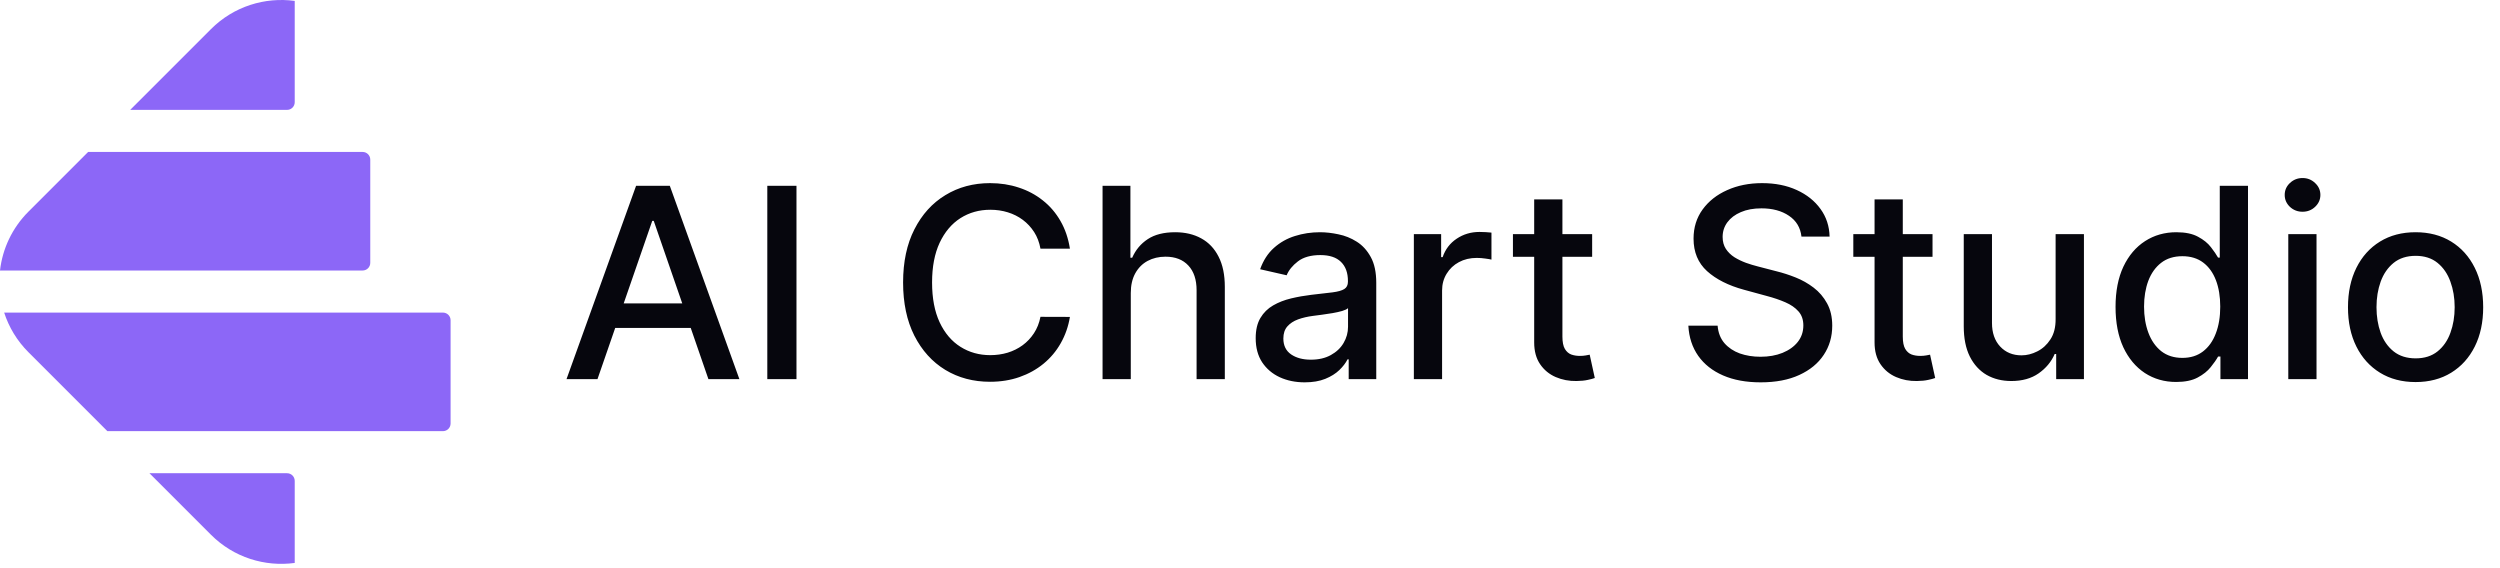 <svg width="599" height="136" viewBox="0 0 599 136" fill="none" xmlns="http://www.w3.org/2000/svg">
<path d="M88.716 62.983C88.716 63.995 87.895 64.815 86.883 64.815L-2.83317e-06 64.815C0.592 59.658 2.866 54.658 6.821 50.702L21.116 36.407L86.883 36.407C87.895 36.407 88.716 37.228 88.716 38.24L88.716 62.983ZM107.961 101.473C107.961 102.485 107.14 103.305 106.128 103.305L25.729 103.305L6.821 84.397C4.062 81.638 2.122 78.371 0.999 74.897L106.128 74.897C107.14 74.897 107.961 75.717 107.961 76.73L107.961 101.473ZM70.616 24.494C70.616 25.506 69.796 26.326 68.784 26.326L31.197 26.326L50.545 6.978C56.019 1.503 63.494 -0.749 70.616 0.218L70.616 24.494ZM70.616 134.882C63.494 135.849 56.019 133.596 50.545 128.122L35.81 113.386L68.784 113.386C69.796 113.386 70.616 114.207 70.616 115.219L70.616 134.882Z" fill="#8C67F7"/>
<path d="M143.157 90.84H135.737L152.409 44.512H160.484L177.156 90.84H169.736L156.639 52.927H156.277L143.157 90.84ZM144.401 72.698H168.469V78.579H144.401V72.698ZM190.836 44.512V90.84H183.846V44.512H190.836ZM256.352 59.578H249.294C249.022 58.07 248.517 56.743 247.778 55.596C247.039 54.45 246.135 53.478 245.064 52.678C243.993 51.879 242.794 51.276 241.467 50.869C240.155 50.462 238.76 50.258 237.282 50.258C234.613 50.258 232.223 50.929 230.111 52.271C228.015 53.613 226.356 55.581 225.135 58.175C223.928 60.769 223.325 63.936 223.325 67.676C223.325 71.446 223.928 74.628 225.135 77.222C226.356 79.816 228.023 81.776 230.134 83.103C232.245 84.431 234.621 85.094 237.26 85.094C238.722 85.094 240.11 84.898 241.422 84.506C242.749 84.099 243.948 83.503 245.019 82.719C246.089 81.935 246.994 80.977 247.733 79.846C248.487 78.7 249.007 77.388 249.294 75.91L256.352 75.933C255.975 78.21 255.243 80.306 254.157 82.221C253.087 84.121 251.707 85.765 250.018 87.153C248.344 88.525 246.429 89.588 244.272 90.342C242.116 91.096 239.763 91.473 237.214 91.473C233.203 91.473 229.629 90.523 226.492 88.623C223.355 86.708 220.882 83.971 219.072 80.412C217.278 76.853 216.381 72.607 216.381 67.676C216.381 62.73 217.285 58.484 219.095 54.941C220.905 51.382 223.378 48.652 226.515 46.752C229.651 44.837 233.218 43.879 237.214 43.879C239.673 43.879 241.965 44.233 244.091 44.942C246.233 45.636 248.155 46.661 249.859 48.019C251.564 49.361 252.974 51.004 254.09 52.95C255.206 54.88 255.96 57.09 256.352 59.578ZM270.936 70.21V90.84H264.173V44.512H270.846V61.749H271.276C272.09 59.879 273.334 58.394 275.008 57.293C276.682 56.192 278.869 55.642 281.568 55.642C283.951 55.642 286.032 56.132 287.812 57.112C289.606 58.092 290.994 59.555 291.974 61.501C292.969 63.431 293.467 65.844 293.467 68.739V90.84H286.703V69.554C286.703 67.005 286.047 65.029 284.735 63.627C283.423 62.209 281.598 61.501 279.261 61.501C277.662 61.501 276.23 61.84 274.963 62.519C273.711 63.197 272.724 64.192 272 65.504C271.291 66.801 270.936 68.37 270.936 70.21ZM312.604 91.609C310.402 91.609 308.412 91.202 306.632 90.387C304.853 89.558 303.443 88.359 302.402 86.791C301.377 85.222 300.864 83.299 300.864 81.022C300.864 79.062 301.241 77.448 301.995 76.181C302.749 74.915 303.767 73.912 305.049 73.173C306.331 72.434 307.763 71.876 309.347 71.499C310.93 71.122 312.544 70.835 314.188 70.639C316.269 70.398 317.958 70.202 319.255 70.051C320.552 69.885 321.494 69.621 322.082 69.26C322.67 68.898 322.965 68.309 322.965 67.495V67.337C322.965 65.361 322.407 63.831 321.291 62.745C320.19 61.659 318.546 61.116 316.359 61.116C314.082 61.116 312.287 61.621 310.975 62.632C309.679 63.627 308.781 64.735 308.284 65.957L301.927 64.509C302.681 62.398 303.782 60.694 305.23 59.397C306.693 58.085 308.374 57.135 310.274 56.547C312.174 55.943 314.173 55.642 316.269 55.642C317.656 55.642 319.127 55.808 320.68 56.139C322.248 56.456 323.711 57.044 325.068 57.904C326.441 58.763 327.564 59.992 328.439 61.591C329.313 63.175 329.751 65.233 329.751 67.766V90.84H323.146V86.09H322.874C322.437 86.964 321.781 87.824 320.906 88.668C320.031 89.513 318.908 90.214 317.536 90.772C316.163 91.33 314.519 91.609 312.604 91.609ZM314.075 86.18C315.945 86.18 317.543 85.811 318.87 85.072C320.212 84.333 321.23 83.367 321.924 82.176C322.633 80.97 322.987 79.68 322.987 78.308V73.829C322.746 74.07 322.278 74.296 321.585 74.508C320.906 74.704 320.129 74.877 319.255 75.028C318.38 75.164 317.528 75.292 316.699 75.412C315.869 75.518 315.175 75.608 314.617 75.684C313.305 75.85 312.107 76.129 311.021 76.521C309.95 76.913 309.09 77.478 308.442 78.217C307.809 78.941 307.492 79.906 307.492 81.113C307.492 82.787 308.11 84.054 309.347 84.913C310.583 85.758 312.159 86.18 314.075 86.18ZM338.76 90.84V56.094H345.297V61.614H345.659C346.292 59.744 347.408 58.273 349.007 57.203C350.62 56.117 352.445 55.574 354.481 55.574C354.903 55.574 355.401 55.589 355.974 55.619C356.562 55.649 357.022 55.687 357.354 55.732V62.202C357.083 62.126 356.6 62.043 355.906 61.953C355.213 61.847 354.519 61.795 353.825 61.795C352.227 61.795 350.801 62.134 349.55 62.812C348.313 63.476 347.333 64.404 346.609 65.595C345.885 66.771 345.523 68.113 345.523 69.621V90.84H338.76ZM381.479 56.094V61.523H362.5V56.094H381.479ZM367.59 47.77H374.354V80.638C374.354 81.95 374.55 82.938 374.942 83.601C375.334 84.25 375.839 84.695 376.457 84.936C377.091 85.162 377.777 85.275 378.516 85.275C379.059 85.275 379.534 85.237 379.941 85.162C380.348 85.087 380.665 85.026 380.891 84.981L382.113 90.568C381.72 90.719 381.162 90.87 380.439 91.021C379.715 91.187 378.81 91.277 377.724 91.292C375.945 91.322 374.286 91.006 372.748 90.342C371.209 89.679 369.965 88.653 369.015 87.266C368.065 85.878 367.59 84.136 367.59 82.04V47.77ZM431.63 56.682C431.388 54.541 430.393 52.882 428.644 51.706C426.894 50.514 424.693 49.919 422.038 49.919C420.138 49.919 418.495 50.22 417.107 50.824C415.72 51.412 414.641 52.226 413.872 53.267C413.118 54.292 412.741 55.461 412.741 56.773C412.741 57.874 412.998 58.824 413.51 59.623C414.038 60.422 414.724 61.093 415.569 61.636C416.428 62.164 417.348 62.609 418.329 62.971C419.309 63.318 420.251 63.604 421.156 63.831L425.68 65.007C427.158 65.369 428.674 65.859 430.227 66.477C431.781 67.095 433.221 67.91 434.548 68.92C435.875 69.931 436.946 71.182 437.76 72.675C438.589 74.168 439.004 75.955 439.004 78.036C439.004 80.66 438.325 82.99 436.968 85.026C435.626 87.062 433.673 88.668 431.109 89.844C428.561 91.021 425.477 91.609 421.857 91.609C418.389 91.609 415.388 91.058 412.854 89.958C410.321 88.857 408.338 87.296 406.905 85.275C405.472 83.239 404.681 80.826 404.53 78.036H411.542C411.678 79.71 412.221 81.105 413.171 82.221C414.136 83.322 415.365 84.144 416.858 84.687C418.366 85.215 420.018 85.479 421.812 85.479C423.788 85.479 425.545 85.169 427.083 84.551C428.636 83.918 429.858 83.043 430.747 81.927C431.637 80.796 432.082 79.477 432.082 77.969C432.082 76.596 431.69 75.473 430.906 74.598C430.137 73.723 429.089 72.999 427.762 72.426C426.45 71.853 424.964 71.348 423.305 70.911L417.831 69.418C414.121 68.407 411.18 66.922 409.009 64.962C406.852 63.001 405.774 60.407 405.774 57.18C405.774 54.511 406.498 52.181 407.946 50.19C409.393 48.199 411.354 46.654 413.827 45.553C416.3 44.437 419.09 43.879 422.197 43.879C425.334 43.879 428.101 44.429 430.499 45.53C432.912 46.631 434.812 48.147 436.199 50.077C437.587 51.992 438.31 54.194 438.371 56.682H431.63ZM463.033 56.094V61.523H444.054V56.094H463.033ZM449.144 47.77H455.908V80.638C455.908 81.95 456.104 82.938 456.496 83.601C456.888 84.25 457.393 84.695 458.011 84.936C458.645 85.162 459.331 85.275 460.07 85.275C460.613 85.275 461.088 85.237 461.495 85.162C461.902 85.087 462.219 85.026 462.445 84.981L463.667 90.568C463.274 90.719 462.716 90.87 461.993 91.021C461.269 91.187 460.364 91.277 459.278 91.292C457.499 91.322 455.84 91.006 454.302 90.342C452.763 89.679 451.519 88.653 450.569 87.266C449.619 85.878 449.144 84.136 449.144 82.04V47.77ZM492.525 76.43V56.094H499.311V90.84H492.661V84.823H492.299C491.5 86.678 490.218 88.223 488.453 89.46C486.704 90.681 484.525 91.292 481.916 91.292C479.684 91.292 477.708 90.802 475.989 89.822C474.285 88.827 472.943 87.356 471.963 85.411C470.998 83.465 470.515 81.06 470.515 78.195V56.094H477.279V77.38C477.279 79.748 477.935 81.633 479.247 83.036C480.559 84.438 482.263 85.139 484.359 85.139C485.626 85.139 486.885 84.823 488.137 84.189C489.403 83.556 490.452 82.598 491.281 81.316C492.126 80.035 492.54 78.406 492.525 76.43ZM521.406 91.519C518.601 91.519 516.098 90.802 513.896 89.37C511.71 87.922 509.99 85.863 508.739 83.194C507.502 80.51 506.884 77.29 506.884 73.535C506.884 69.78 507.51 66.568 508.761 63.898C510.028 61.229 511.762 59.186 513.964 57.768C516.166 56.35 518.662 55.642 521.452 55.642C523.608 55.642 525.342 56.004 526.654 56.727C527.982 57.436 529.007 58.266 529.731 59.216C530.47 60.166 531.043 61.003 531.45 61.727H531.857V44.512H538.621V90.84H532.016V85.433H531.45C531.043 86.172 530.455 87.017 529.686 87.967C528.932 88.917 527.891 89.746 526.564 90.455C525.237 91.164 523.518 91.519 521.406 91.519ZM522.899 85.75C524.845 85.75 526.489 85.237 527.831 84.212C529.188 83.171 530.213 81.731 530.907 79.891C531.616 78.052 531.97 75.91 531.97 73.467C531.97 71.054 531.624 68.943 530.93 67.133C530.236 65.323 529.218 63.913 527.876 62.903C526.534 61.893 524.875 61.387 522.899 61.387C520.864 61.387 519.167 61.915 517.81 62.971C516.452 64.026 515.427 65.467 514.733 67.291C514.055 69.116 513.715 71.175 513.715 73.467C513.715 75.789 514.062 77.878 514.756 79.733C515.45 81.588 516.475 83.058 517.832 84.144C519.205 85.215 520.894 85.75 522.899 85.75ZM548.274 90.84V56.094H555.038V90.84H548.274ZM551.69 50.733C550.514 50.733 549.503 50.341 548.659 49.557C547.829 48.757 547.415 47.807 547.415 46.706C547.415 45.59 547.829 44.64 548.659 43.856C549.503 43.057 550.514 42.657 551.69 42.657C552.866 42.657 553.869 43.057 554.699 43.856C555.543 44.64 555.965 45.59 555.965 46.706C555.965 47.807 555.543 48.757 554.699 49.557C553.869 50.341 552.866 50.733 551.69 50.733ZM578.773 91.541C575.516 91.541 572.673 90.795 570.245 89.302C567.817 87.809 565.932 85.72 564.59 83.036C563.248 80.351 562.576 77.215 562.576 73.625C562.576 70.021 563.248 66.869 564.59 64.17C565.932 61.47 567.817 59.374 570.245 57.881C572.673 56.388 575.516 55.642 578.773 55.642C582.03 55.642 584.873 56.388 587.301 57.881C589.729 59.374 591.614 61.47 592.956 64.17C594.298 66.869 594.97 70.021 594.97 73.625C594.97 77.215 594.298 80.351 592.956 83.036C591.614 85.72 589.729 87.809 587.301 89.302C584.873 90.795 582.03 91.541 578.773 91.541ZM578.796 85.863C580.907 85.863 582.656 85.305 584.044 84.189C585.431 83.073 586.457 81.588 587.12 79.733C587.799 77.878 588.138 75.835 588.138 73.603C588.138 71.386 587.799 69.35 587.12 67.495C586.457 65.625 585.431 64.125 584.044 62.993C582.656 61.862 580.907 61.297 578.796 61.297C576.669 61.297 574.905 61.862 573.502 62.993C572.115 64.125 571.082 65.625 570.403 67.495C569.74 69.35 569.408 71.386 569.408 73.603C569.408 75.835 569.74 77.878 570.403 79.733C571.082 81.588 572.115 83.073 573.502 84.189C574.905 85.305 576.669 85.863 578.796 85.863Z" fill="#06060D"/>
</svg>
